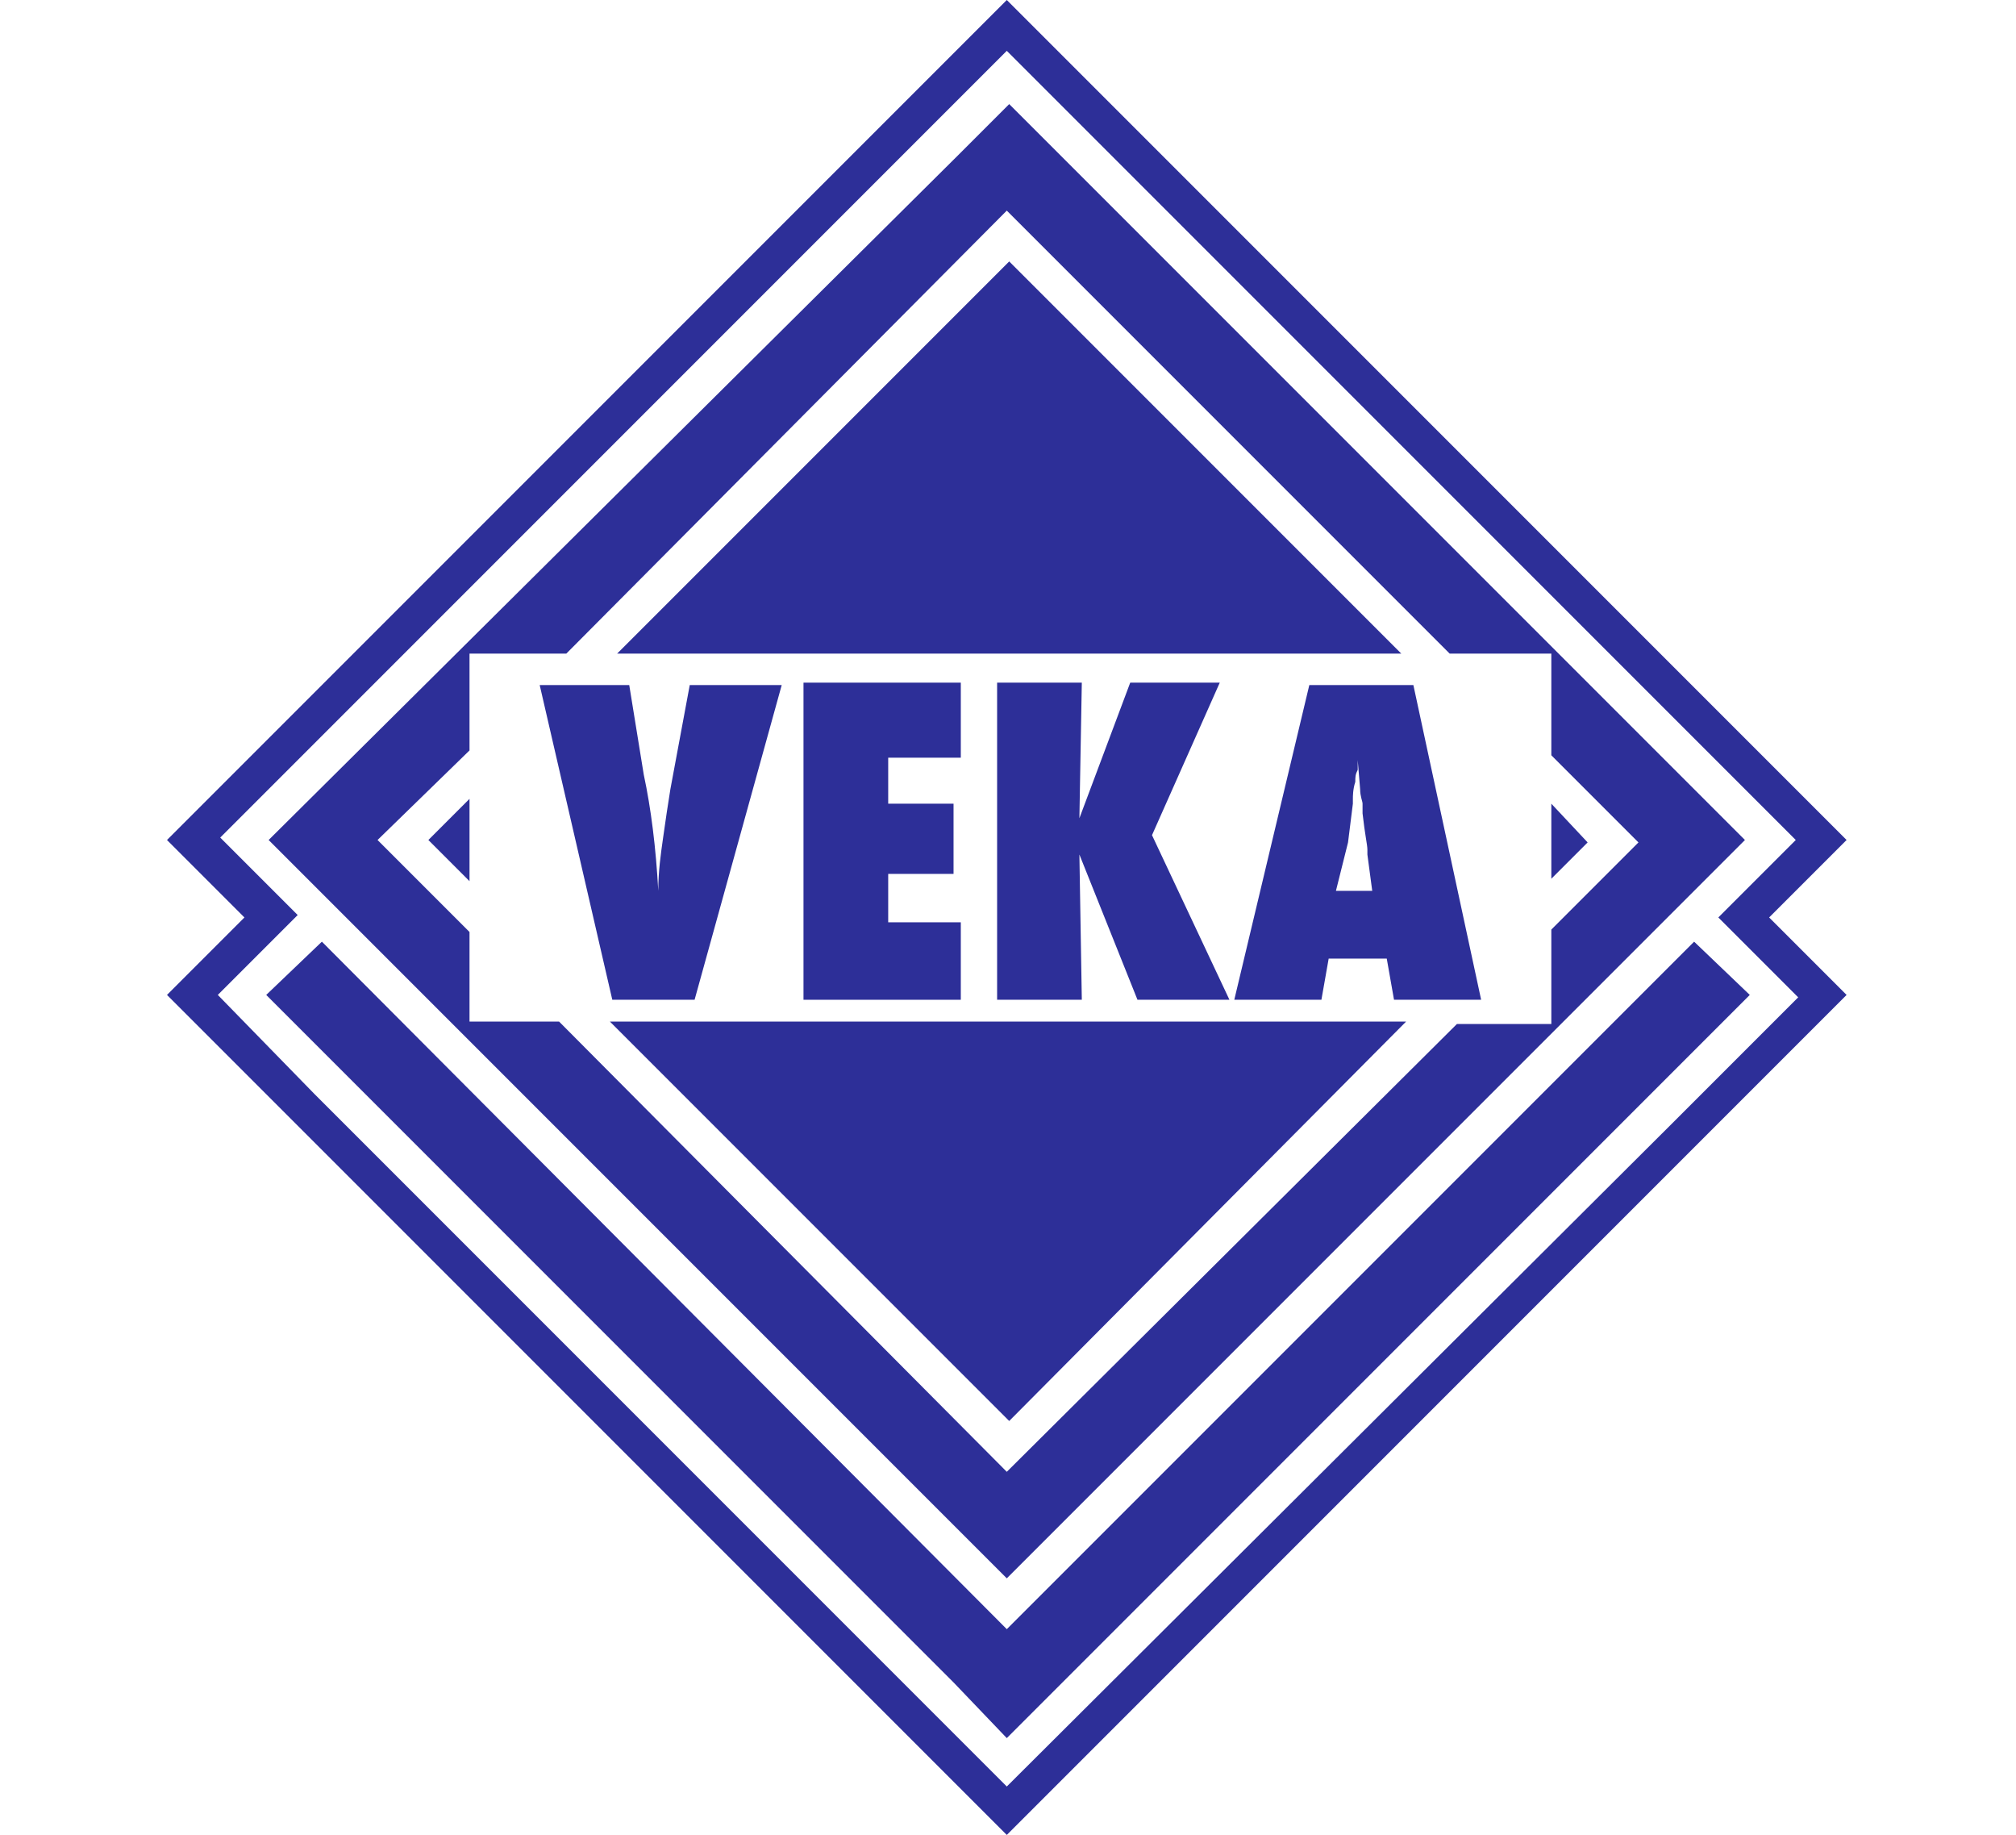 <?xml version="1.0" encoding="utf-8"?>
<!-- Generator: Adobe Illustrator 24.3.0, SVG Export Plug-In . SVG Version: 6.00 Build 0)  -->
<svg version="1.1" id="Laag_1" xmlns="http://www.w3.org/2000/svg" xmlns:xlink="http://www.w3.org/1999/xlink" x="0px" y="0px"
	 viewBox="0 0 83.3 75.8" style="enable-background:new 0 0 83.3 75.8;" xml:space="preserve">
<style type="text/css">
	.st0{fill:#2D2F98;}
</style>
<g>
	<path class="st0" d="M73.1,37.9l3.2-3.2L41.6,0L6.9,34.7l3.2,3.2l-3.2,3.2l34.7,34.7l34.7-34.7L73.1,37.9z M41.6,73.8L13,45.2
		L9,41.1l2.2-2.2l1.1-1.1l-1-1l-2.2-2.2l3-3L41.6,2.1L68.5,29l5.7,5.7l-2.2,2.2l-1,1l3.3,3.3l-5.1,5.1L41.6,73.8z"/>
	<polygon class="st0" points="70,38.9 41.6,67.3 13.3,38.9 11,41.1 39.4,69.5 41.6,71.8 43.9,69.5 72.3,41.1 	"/>
	<polygon class="st0" points="41.7,10.8 25.5,27 57.9,27 	"/>
	<polygon class="st0" points="64.1,33.2 64.1,36.3 65.6,34.8 	"/>
	<polygon class="st0" points="41.7,58.7 58.1,42.2 25.2,42.2 	"/>
	<polygon class="st0" points="19.4,33 17.7,34.7 19.4,36.4 	"/>
	<path class="st0" d="M39.4,63l2.2,2.2l2.2-2.2l28.3-28.3l-1-1l-1.2-1.2l-26-26l-2.2-2.2l-2.2,2.2L11.1,34.7l2.1,2.1L39.4,63z
		 M19.4,31v-4h4L41.6,8.7L59.9,27h4.2v4.2l3.6,3.6l-3.6,3.6v3.9h-3.9L41.6,60.8L23.1,42.2h-3.7v-3.7l-3.8-3.8L19.4,31z"/>
	<path class="st0" d="M28.7,41.3l3.6-13h-3.8l-0.8,4.3c-0.1,0.6-0.2,1.3-0.3,2c-0.1,0.7-0.2,1.4-0.2,2.2c-0.1-1.8-0.3-3.4-0.6-4.8
		l-0.6-3.7h-3.7l3,13H28.7z"/>
	<polygon class="st0" points="39.7,31.3 39.7,28.2 33.2,28.2 33.2,41.3 39.7,41.3 39.7,38.1 36.7,38.1 36.7,36.1 39.4,36.1 
		39.4,33.2 36.7,33.2 36.7,31.3 	"/>
	<polygon class="st0" points="41.2,28.2 41.2,41.3 44.7,41.3 44.6,35.3 47,41.3 50.8,41.3 47.6,34.5 50.4,28.2 46.7,28.2 44.6,33.8 
		44.7,28.2 	"/>
	<path class="st0" d="M51,41.3h3.6l0.3-1.7h2.4l0.3,1.7h3.6l-2.8-13h-4.3L51,41.3z M55.7,34.8l0.2-1.6c0,0,0-0.1,0-0.2
		c0-0.1,0-0.4,0.1-0.7c0-0.2,0-0.3,0.1-0.5c0-0.1,0-0.3,0-0.4l0.1,1.2c0,0.3,0.1,0.5,0.1,0.6c0,0.2,0,0.3,0,0.4
		c0.1,0.9,0.2,1.3,0.2,1.5c0,0.1,0,0.2,0,0.2l0.2,1.5h-1.5L55.7,34.8z"/>
</g>
</svg>
